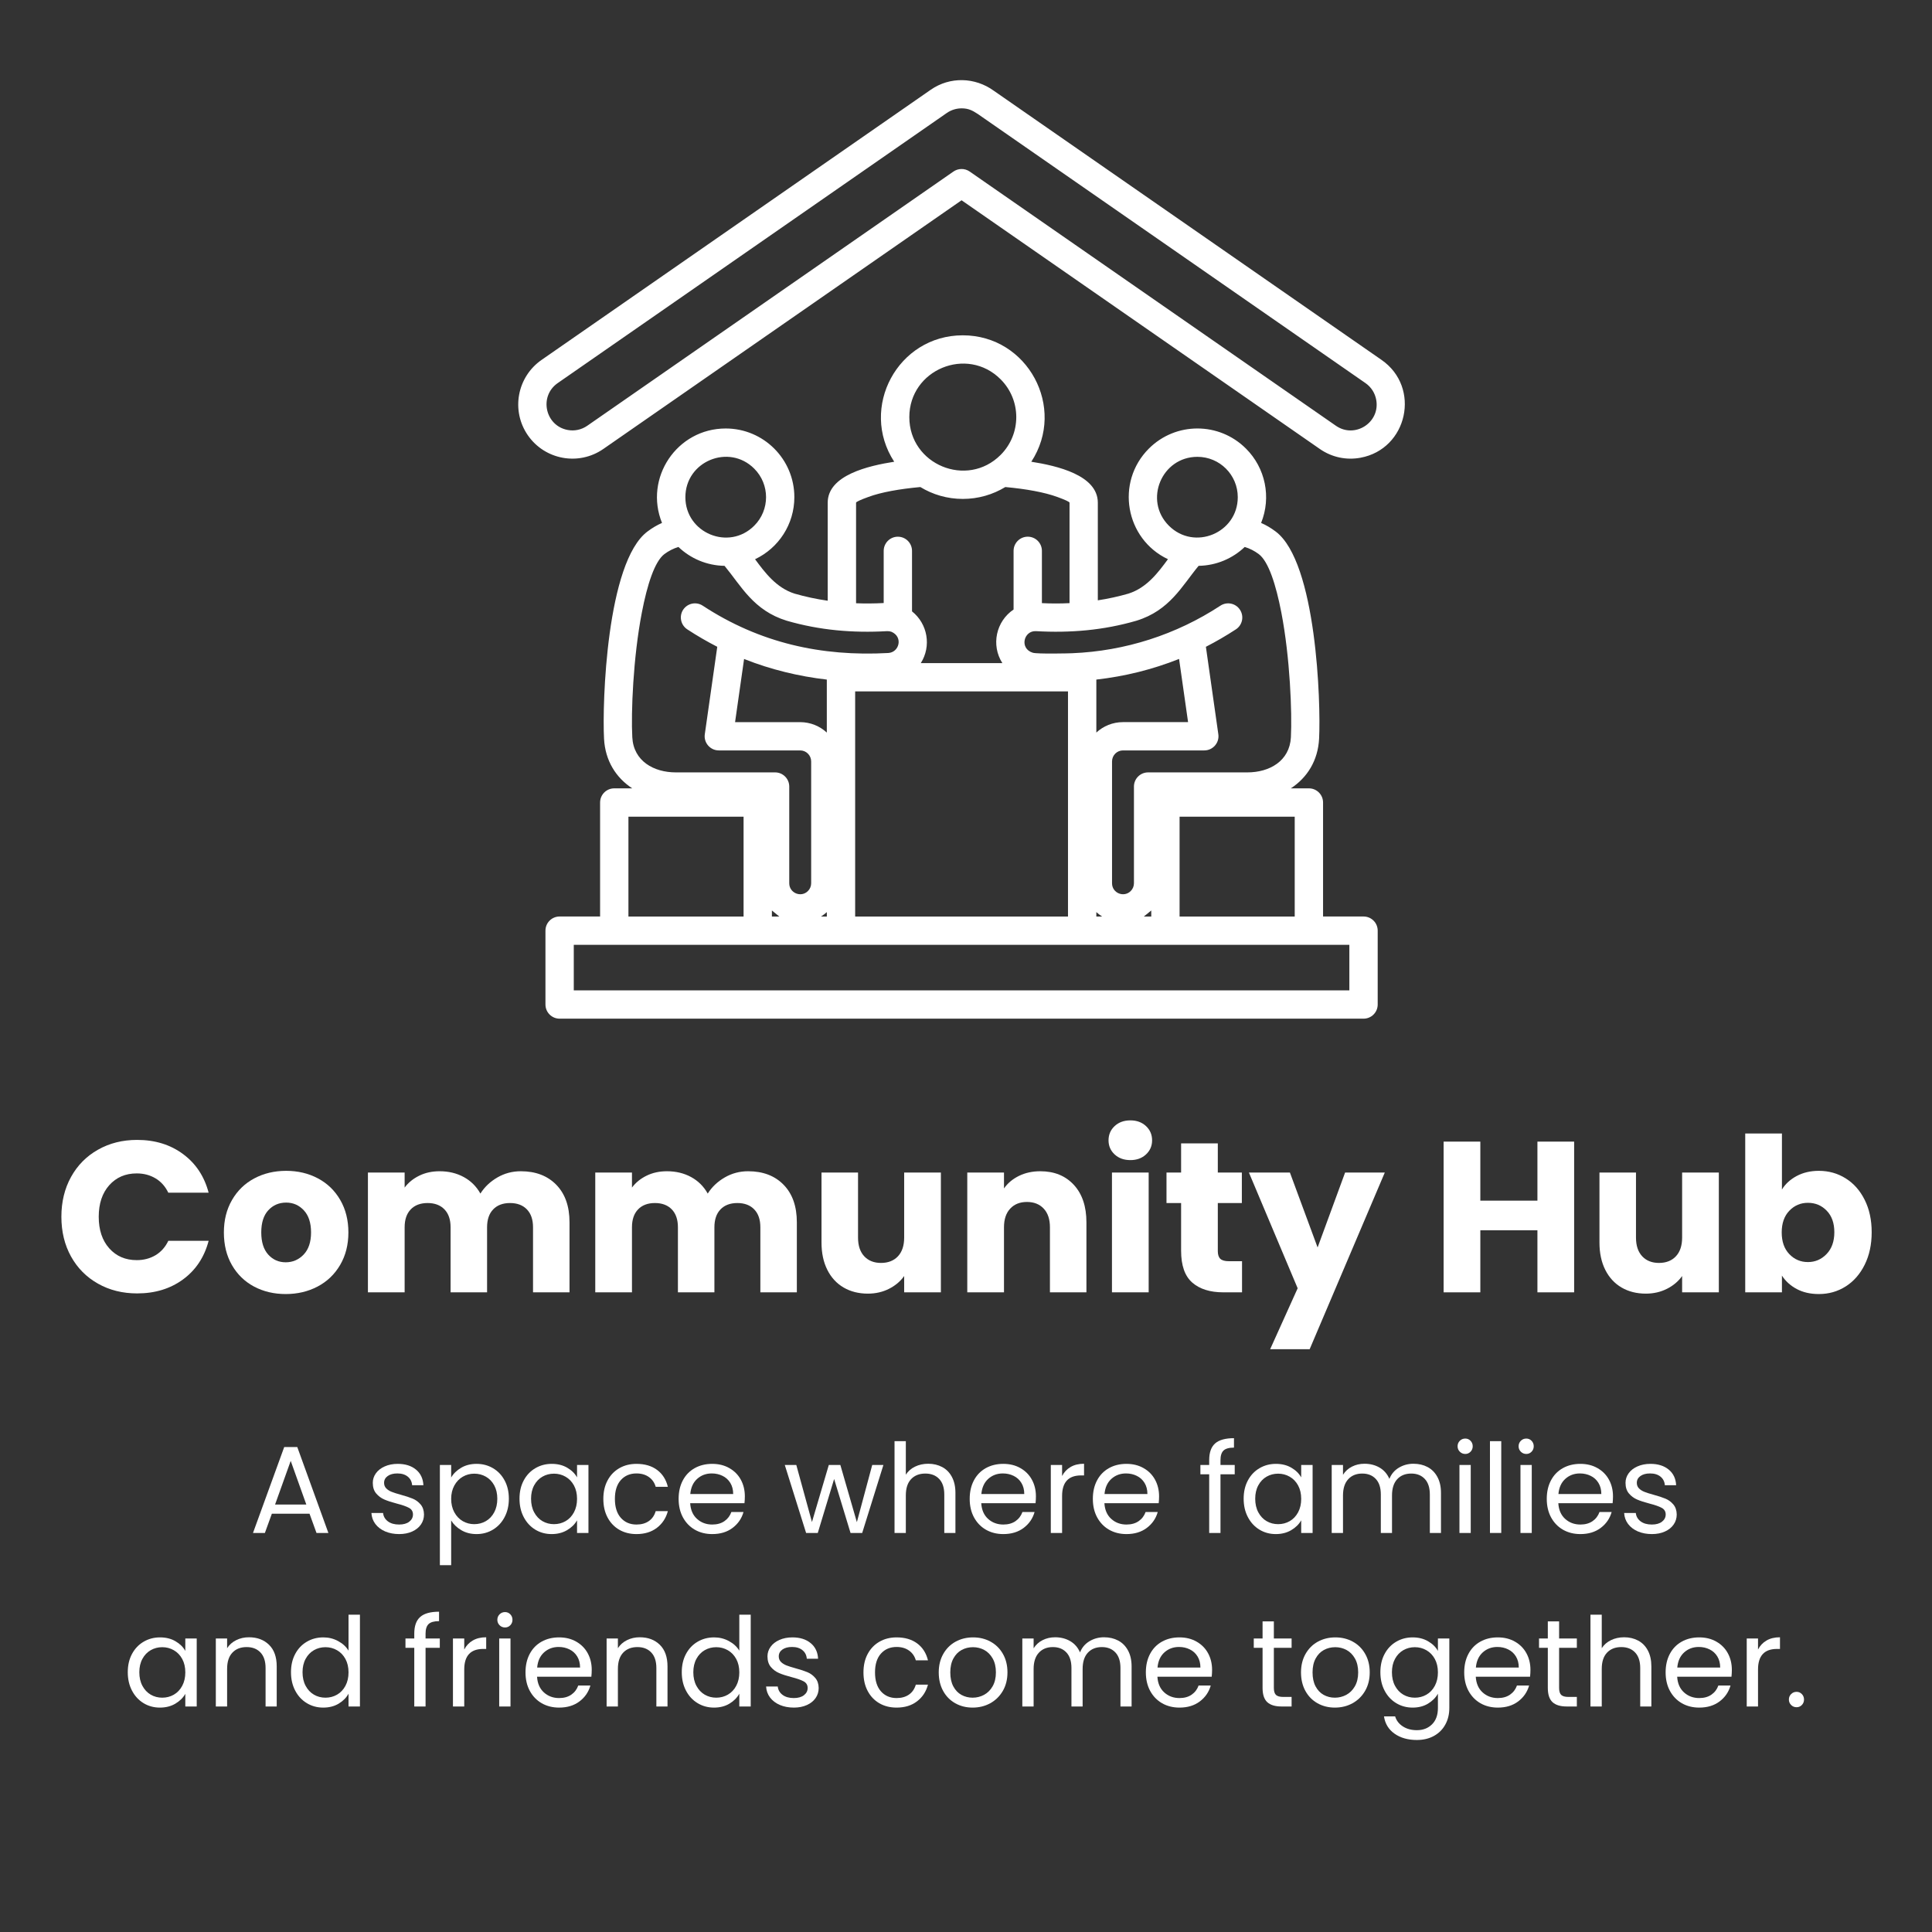 <svg xmlns="http://www.w3.org/2000/svg" xmlns:xlink="http://www.w3.org/1999/xlink" width="1080" zoomAndPan="magnify" viewBox="0 0 810 810" height="1080" preserveAspectRatio="xMidYMid meet" version="1.0"><rect x="0" y="0" width="810" height="810" fill="#333333" stroke="none"/><defs><g/><clipPath id="da3114b3c0"><path d="M 217 33 L 589 33 L 589 427.27 L 217 427.27 Z M 217 33 " clip-rule="nonzero"/></clipPath></defs><g clip-path="url(#da3114b3c0)"><path fill="#ffffff" d="M 252.914 188.254 C 242.578 195.395 228.438 192.797 221.297 182.484 C 214.156 172.148 216.777 158.012 227.09 150.871 L 390.238 37.617 C 398.293 32.035 408.793 32.348 416.656 38.047 L 579.191 150.871 C 595.832 162.387 590.176 188.277 570.371 191.91 C 564.648 192.969 558.539 191.84 553.375 188.254 L 403.145 83.965 Z M 238.039 180.273 C 240.777 180.781 243.715 180.223 246.191 178.516 L 399.66 71.973 C 401.652 70.555 404.391 70.438 406.512 71.895 L 560.109 178.516 C 568.023 183.996 578.742 177.145 576.984 167.602 C 576.477 164.863 574.941 162.309 572.465 160.605 L 409.906 47.758 C 407.691 46.316 406.055 45.453 403.273 45.426 C 401.109 45.402 398.895 46.027 396.973 47.352 L 233.832 160.605 C 225.844 166.137 228.566 178.543 238.039 180.273 Z M 502.023 191.527 C 486.996 191.527 479.422 209.777 490.051 220.395 C 500.699 231.047 518.941 223.473 518.941 208.445 C 518.941 199.102 511.379 191.527 502.023 191.527 Z M 481.66 188.082 C 492.914 176.828 511.133 176.828 522.387 188.082 C 530.512 196.184 533.082 208.445 528.73 219.242 C 530.824 220.156 532.867 221.355 534.836 222.848 C 551.977 235.711 553.809 294.797 553.035 309.723 C 552.555 318.934 548.031 326.051 541.188 330.52 L 548.762 330.52 C 552.051 330.52 554.699 333.191 554.699 336.457 L 554.699 384.246 L 571.668 384.246 C 574.961 384.246 577.605 386.891 577.605 390.184 L 577.605 421.145 C 577.605 424.418 574.961 427.082 571.668 427.082 L 234.621 427.082 C 231.332 427.082 228.684 424.41 228.684 421.145 L 228.684 390.184 C 228.684 386.891 231.332 384.246 234.621 384.246 L 251.594 384.246 L 251.594 336.457 C 251.594 333.184 254.238 330.52 257.527 330.52 L 265.078 330.52 C 258.25 326.051 253.73 318.934 253.246 309.723 C 252.449 294.797 254.305 235.703 271.445 222.848 C 273.414 221.355 275.457 220.156 277.551 219.242 C 269.93 200.414 283.777 179.645 304.258 179.645 C 320.152 179.645 333.035 192.527 333.035 208.445 C 333.035 219.77 326.469 229.766 316.562 234.457 C 320.602 239.895 325.383 246.434 333.129 248.883 C 337.621 250.18 342.262 251.164 347.02 251.859 L 347.02 210.754 C 347.02 199.168 364.211 195.266 374.902 193.586 C 360.148 170.945 376.371 140.582 403.652 140.582 C 430.91 140.582 447.168 170.945 432.379 193.586 C 443.074 195.266 460.266 199.184 460.266 210.754 L 460.266 251.691 C 464.664 251.02 468.965 250.078 473.105 248.875 C 480.871 246.422 485.656 239.883 489.668 234.449 C 471.781 225.977 467.551 202.195 481.66 188.082 Z M 521.852 229.316 C 516.805 234.125 510.004 237.102 502.523 237.23 C 495.555 245.617 490.457 255.93 476.461 260.238 C 462.664 264.25 448.746 265.43 434.348 264.613 C 429.199 264.328 427.301 271.875 432.973 273.656 C 434.922 274.258 448.723 273.918 449.535 273.867 C 471.746 272.953 493.094 266.098 511.656 253.938 C 514.398 252.133 518.078 252.902 519.859 255.641 C 521.664 258.383 520.895 262.062 518.156 263.859 C 514.066 266.531 509.887 268.957 505.578 271.172 L 510.793 307.859 C 511.301 311.422 508.484 314.617 504.926 314.617 L 470.812 314.617 C 468.27 314.617 466.227 316.688 466.227 319.23 L 466.227 370.32 C 466.227 374.406 471.18 376.453 474.062 373.57 C 474.902 372.73 475.41 371.574 475.41 370.32 L 475.41 329.766 C 475.41 326.473 478.082 323.828 481.348 323.828 L 522.965 323.828 C 532.215 323.828 540.68 319.098 541.215 309.113 C 541.738 298.852 540.875 275.766 537.203 256.777 C 534.945 245.145 531.844 235.383 527.73 232.301 C 525.965 230.973 523.945 229.938 521.852 229.316 Z M 494.332 276.266 C 483.152 280.695 471.688 283.551 459.645 284.918 L 459.645 307.129 C 462.578 304.414 466.496 302.754 470.824 302.754 L 498.105 302.754 Z M 312.297 276.41 L 311.961 276.266 L 308.184 302.762 L 335.469 302.762 C 339.77 302.762 343.711 304.426 346.645 307.137 L 346.645 284.918 C 334.941 283.57 323.254 280.738 312.297 276.41 Z M 300.715 271.172 C 296.414 268.957 292.207 266.531 288.137 263.859 C 285.398 262.055 284.625 258.383 286.406 255.641 C 288.211 252.902 291.887 252.133 294.625 253.938 C 318.445 269.543 344.34 275.336 372.418 273.773 C 377.008 273.512 378.746 267.039 373.742 264.879 C 373.191 264.684 372.562 264.59 371.918 264.613 C 357.543 265.43 343.645 264.25 329.828 260.238 C 315.859 255.938 310.762 245.668 303.766 237.23 C 296.27 237.109 289.484 234.125 284.438 229.316 C 282.344 229.945 280.324 230.98 278.555 232.301 C 274.465 235.383 271.344 245.145 269.105 256.777 C 265.426 275.766 264.535 298.852 265.094 309.113 C 265.621 319.086 274.082 323.828 283.344 323.828 L 324.961 323.828 C 328.234 323.828 330.898 326.473 330.898 329.766 L 330.898 370.32 C 330.898 374.406 335.852 376.453 338.734 373.57 C 339.574 372.73 340.082 371.574 340.082 370.32 L 340.082 319.23 C 340.082 316.688 338.012 314.617 335.492 314.617 L 301.359 314.617 C 297.777 314.617 294.988 311.422 295.488 307.859 Z M 482.672 381.727 L 479.566 384.254 L 482.672 384.254 Z M 462.07 384.254 C 461.207 383.703 460.391 383.074 459.645 382.406 L 459.645 384.254 Z M 420.234 277.996 C 415.426 270.449 417.59 260.492 424.949 255.539 L 424.949 230.945 C 424.949 227.672 427.621 225.008 430.887 225.008 C 434.176 225.008 436.824 227.68 436.824 230.945 L 436.824 252.867 C 440.766 253.062 444.633 253.062 448.406 252.867 L 448.406 210.754 C 448.406 210.387 446.457 209.508 443.285 208.352 C 437.898 206.387 430.184 204.984 421.48 204.195 C 416.289 207.344 410.184 209.176 403.672 209.176 C 397.133 209.176 391.051 207.352 385.863 204.195 C 377.16 204.996 369.418 206.359 364.059 208.352 C 360.859 209.508 358.91 210.398 358.91 210.754 L 358.91 252.918 C 362.707 253.062 366.551 253.039 370.492 252.828 L 370.492 230.953 C 370.492 227.68 373.164 225.016 376.43 225.016 C 379.723 225.016 382.367 227.688 382.367 230.953 L 382.367 256.32 C 388.93 261.535 390.566 270.918 386.047 278.008 L 420.234 278.008 Z M 542.816 384.254 L 542.816 342.402 L 494.543 342.402 L 494.543 384.254 Z M 316.215 196.48 C 305.59 185.852 287.348 193.402 287.348 208.453 C 287.348 223.484 305.59 231.055 316.215 220.402 C 322.824 213.805 322.824 203.086 316.215 196.48 Z M 346.652 382.406 C 345.906 383.074 345.094 383.703 344.23 384.254 L 346.652 384.254 Z M 326.723 384.254 L 323.621 381.727 L 323.621 384.254 Z M 311.746 384.254 L 311.746 342.402 L 263.473 342.402 L 263.473 384.254 Z M 447.762 384.254 L 447.762 289.871 C 418.027 289.871 388.262 289.871 358.527 289.871 L 358.527 384.254 Z M 565.73 396.129 L 240.559 396.129 L 240.559 415.219 L 565.723 415.219 L 565.723 396.129 Z M 419.512 159.02 C 405.426 144.934 381.238 154.957 381.238 174.887 C 381.238 194.793 405.426 204.816 419.512 190.73 C 428.266 181.977 428.266 167.773 419.512 159.02 Z M 419.512 159.02 " fill-opacity="1" fill-rule="nonzero"/></g><g fill="#ffffff" fill-opacity="1"><g transform="translate(22.767, 541.816)"><g><path d="M 2.969 -31.688 C 2.969 -37.926 4.316 -43.488 7.016 -48.375 C 9.711 -53.258 13.477 -57.066 18.312 -59.797 C 23.145 -62.535 28.617 -63.906 34.734 -63.906 C 42.234 -63.906 48.656 -61.922 54 -57.953 C 59.344 -53.992 62.91 -48.598 64.703 -41.766 L 47.797 -41.766 C 46.535 -44.398 44.75 -46.406 42.438 -47.781 C 40.125 -49.164 37.5 -49.859 34.562 -49.859 C 29.82 -49.859 25.977 -48.207 23.031 -44.906 C 20.094 -41.602 18.625 -37.195 18.625 -31.688 C 18.625 -26.164 20.094 -21.754 23.031 -18.453 C 25.977 -15.148 29.82 -13.5 34.562 -13.5 C 37.5 -13.5 40.125 -14.188 42.438 -15.562 C 44.75 -16.945 46.535 -18.957 47.797 -21.594 L 64.703 -21.594 C 62.91 -14.758 59.344 -9.375 54 -5.438 C 48.656 -1.508 42.234 0.453 34.734 0.453 C 28.617 0.453 23.145 -0.91 18.312 -3.641 C 13.477 -6.367 9.711 -10.16 7.016 -15.016 C 4.316 -19.879 2.969 -25.438 2.969 -31.688 Z M 2.969 -31.688 "/></g></g></g><g fill="#ffffff" fill-opacity="1"><g transform="translate(91.347, 541.816)"><g><path d="M 28.438 0.719 C 23.52 0.719 19.094 -0.328 15.156 -2.422 C 11.227 -4.523 8.141 -7.523 5.891 -11.422 C 3.641 -15.328 2.516 -19.891 2.516 -25.109 C 2.516 -30.266 3.656 -34.805 5.938 -38.734 C 8.219 -42.672 11.336 -45.688 15.297 -47.781 C 19.254 -49.883 23.695 -50.938 28.625 -50.938 C 33.539 -50.938 37.977 -49.883 41.938 -47.781 C 45.895 -45.688 49.016 -42.672 51.297 -38.734 C 53.578 -34.805 54.719 -30.266 54.719 -25.109 C 54.719 -19.953 53.562 -15.406 51.25 -11.469 C 48.945 -7.539 45.797 -4.523 41.797 -2.422 C 37.805 -0.328 33.352 0.719 28.438 0.719 Z M 28.438 -12.594 C 31.375 -12.594 33.879 -13.672 35.953 -15.828 C 38.023 -17.992 39.062 -21.086 39.062 -25.109 C 39.062 -29.129 38.055 -32.219 36.047 -34.375 C 34.035 -36.539 31.562 -37.625 28.625 -37.625 C 25.625 -37.625 23.133 -36.555 21.156 -34.422 C 19.176 -32.297 18.188 -29.191 18.188 -25.109 C 18.188 -21.086 19.16 -17.992 21.109 -15.828 C 23.055 -13.672 25.5 -12.594 28.438 -12.594 Z M 28.438 -12.594 "/></g></g></g><g fill="#ffffff" fill-opacity="1"><g transform="translate(148.677, 541.816)"><g><path d="M 69.656 -50.766 C 75.895 -50.766 80.859 -48.875 84.547 -45.094 C 88.242 -41.312 90.094 -36.062 90.094 -29.344 L 90.094 0 L 74.797 0 L 74.797 -27.266 C 74.797 -30.504 73.938 -33.008 72.219 -34.781 C 70.508 -36.551 68.156 -37.438 65.156 -37.438 C 62.156 -37.438 59.801 -36.551 58.094 -34.781 C 56.383 -33.008 55.531 -30.504 55.531 -27.266 L 55.531 0 L 40.234 0 L 40.234 -27.266 C 40.234 -30.504 39.375 -33.008 37.656 -34.781 C 35.945 -36.551 33.594 -37.438 30.594 -37.438 C 27.594 -37.438 25.238 -36.551 23.531 -34.781 C 21.82 -33.008 20.969 -30.504 20.969 -27.266 L 20.969 0 L 5.578 0 L 5.578 -50.219 L 20.969 -50.219 L 20.969 -43.922 C 22.531 -46.016 24.57 -47.676 27.094 -48.906 C 29.613 -50.145 32.461 -50.766 35.641 -50.766 C 39.422 -50.766 42.797 -49.953 45.766 -48.328 C 48.734 -46.711 51.055 -44.406 52.734 -41.406 C 54.473 -44.164 56.844 -46.414 59.844 -48.156 C 62.844 -49.895 66.113 -50.766 69.656 -50.766 Z M 69.656 -50.766 "/></g></g></g><g fill="#ffffff" fill-opacity="1"><g transform="translate(243.987, 541.816)"><g><path d="M 69.656 -50.766 C 75.895 -50.766 80.859 -48.875 84.547 -45.094 C 88.242 -41.312 90.094 -36.062 90.094 -29.344 L 90.094 0 L 74.797 0 L 74.797 -27.266 C 74.797 -30.504 73.938 -33.008 72.219 -34.781 C 70.508 -36.551 68.156 -37.438 65.156 -37.438 C 62.156 -37.438 59.801 -36.551 58.094 -34.781 C 56.383 -33.008 55.531 -30.504 55.531 -27.266 L 55.531 0 L 40.234 0 L 40.234 -27.266 C 40.234 -30.504 39.375 -33.008 37.656 -34.781 C 35.945 -36.551 33.594 -37.438 30.594 -37.438 C 27.594 -37.438 25.238 -36.551 23.531 -34.781 C 21.82 -33.008 20.969 -30.504 20.969 -27.266 L 20.969 0 L 5.578 0 L 5.578 -50.219 L 20.969 -50.219 L 20.969 -43.922 C 22.531 -46.016 24.57 -47.676 27.094 -48.906 C 29.613 -50.145 32.461 -50.766 35.641 -50.766 C 39.422 -50.766 42.797 -49.953 45.766 -48.328 C 48.734 -46.711 51.055 -44.406 52.734 -41.406 C 54.473 -44.164 56.844 -46.414 59.844 -48.156 C 62.844 -49.895 66.113 -50.766 69.656 -50.766 Z M 69.656 -50.766 "/></g></g></g><g fill="#ffffff" fill-opacity="1"><g transform="translate(339.297, 541.816)"><g><path d="M 55.172 -50.219 L 55.172 0 L 39.781 0 L 39.781 -6.844 C 38.219 -4.625 36.102 -2.836 33.438 -1.484 C 30.77 -0.129 27.812 0.547 24.562 0.547 C 20.727 0.547 17.336 -0.305 14.391 -2.016 C 11.453 -3.734 9.172 -6.211 7.547 -9.453 C 5.93 -12.691 5.125 -16.5 5.125 -20.875 L 5.125 -50.219 L 20.438 -50.219 L 20.438 -22.953 C 20.438 -19.586 21.305 -16.973 23.047 -15.109 C 24.785 -13.254 27.125 -12.328 30.062 -12.328 C 33.062 -12.328 35.43 -13.254 37.172 -15.109 C 38.91 -16.973 39.781 -19.586 39.781 -22.953 L 39.781 -50.219 Z M 55.172 -50.219 "/></g></g></g><g fill="#ffffff" fill-opacity="1"><g transform="translate(399.957, 541.816)"><g><path d="M 36.188 -50.766 C 42.062 -50.766 46.754 -48.859 50.266 -45.047 C 53.773 -41.234 55.531 -36 55.531 -29.344 L 55.531 0 L 40.234 0 L 40.234 -27.266 C 40.234 -30.629 39.363 -33.238 37.625 -35.094 C 35.883 -36.957 33.539 -37.891 30.594 -37.891 C 27.656 -37.891 25.316 -36.957 23.578 -35.094 C 21.836 -33.238 20.969 -30.629 20.969 -27.266 L 20.969 0 L 5.578 0 L 5.578 -50.219 L 20.969 -50.219 L 20.969 -43.562 C 22.531 -45.781 24.629 -47.535 27.266 -48.828 C 29.91 -50.117 32.883 -50.766 36.188 -50.766 Z M 36.188 -50.766 "/></g></g></g><g fill="#ffffff" fill-opacity="1"><g transform="translate(460.617, 541.816)"><g><path d="M 13.312 -55.438 C 10.613 -55.438 8.41 -56.227 6.703 -57.812 C 4.992 -59.406 4.141 -61.375 4.141 -63.719 C 4.141 -66.113 4.992 -68.109 6.703 -69.703 C 8.41 -71.297 10.613 -72.094 13.312 -72.094 C 15.957 -72.094 18.133 -71.297 19.844 -69.703 C 21.551 -68.109 22.406 -66.113 22.406 -63.719 C 22.406 -61.375 21.551 -59.406 19.844 -57.812 C 18.133 -56.227 15.957 -55.438 13.312 -55.438 Z M 20.969 -50.219 L 20.969 0 L 5.578 0 L 5.578 -50.219 Z M 20.969 -50.219 "/></g></g></g><g fill="#ffffff" fill-opacity="1"><g transform="translate(487.167, 541.816)"><g><path d="M 33.562 -13.047 L 33.562 0 L 25.734 0 C 20.16 0 15.812 -1.363 12.688 -4.094 C 9.57 -6.82 8.016 -11.273 8.016 -17.453 L 8.016 -37.438 L 1.891 -37.438 L 1.891 -50.219 L 8.016 -50.219 L 8.016 -62.453 L 23.406 -62.453 L 23.406 -50.219 L 33.484 -50.219 L 33.484 -37.438 L 23.406 -37.438 L 23.406 -17.281 C 23.406 -15.781 23.766 -14.695 24.484 -14.031 C 25.203 -13.375 26.398 -13.047 28.078 -13.047 Z M 33.562 -13.047 "/></g></g></g><g fill="#ffffff" fill-opacity="1"><g transform="translate(523.707, 541.816)"><g><path d="M 56.875 -50.219 L 25.375 23.844 L 8.812 23.844 L 20.344 -1.703 L -0.094 -50.219 L 17.094 -50.219 L 28.703 -18.812 L 40.234 -50.219 Z M 56.875 -50.219 "/></g></g></g><g fill="#ffffff" fill-opacity="1"><g transform="translate(580.587, 541.816)"><g/></g></g><g fill="#ffffff" fill-opacity="1"><g transform="translate(599.667, 541.816)"><g><path d="M 60.297 -63.188 L 60.297 0 L 44.906 0 L 44.906 -26.016 L 20.969 -26.016 L 20.969 0 L 5.578 0 L 5.578 -63.188 L 20.969 -63.188 L 20.969 -38.438 L 44.906 -38.438 L 44.906 -63.188 Z M 60.297 -63.188 "/></g></g></g><g fill="#ffffff" fill-opacity="1"><g transform="translate(665.457, 541.816)"><g><path d="M 55.172 -50.219 L 55.172 0 L 39.781 0 L 39.781 -6.844 C 38.219 -4.625 36.102 -2.836 33.438 -1.484 C 30.77 -0.129 27.812 0.547 24.562 0.547 C 20.727 0.547 17.336 -0.305 14.391 -2.016 C 11.453 -3.734 9.172 -6.211 7.547 -9.453 C 5.93 -12.691 5.125 -16.5 5.125 -20.875 L 5.125 -50.219 L 20.438 -50.219 L 20.438 -22.953 C 20.438 -19.586 21.305 -16.973 23.047 -15.109 C 24.785 -13.254 27.125 -12.328 30.062 -12.328 C 33.062 -12.328 35.43 -13.254 37.172 -15.109 C 38.91 -16.973 39.781 -19.586 39.781 -22.953 L 39.781 -50.219 Z M 55.172 -50.219 "/></g></g></g><g fill="#ffffff" fill-opacity="1"><g transform="translate(726.116, 541.816)"><g><path d="M 20.969 -43.109 C 22.406 -45.453 24.473 -47.344 27.172 -48.781 C 29.879 -50.219 32.973 -50.938 36.453 -50.938 C 40.586 -50.938 44.332 -49.883 47.688 -47.781 C 51.051 -45.688 53.707 -42.688 55.656 -38.781 C 57.613 -34.883 58.594 -30.359 58.594 -25.203 C 58.594 -20.035 57.613 -15.488 55.656 -11.562 C 53.707 -7.633 51.051 -4.602 47.688 -2.469 C 44.332 -0.344 40.586 0.719 36.453 0.719 C 32.91 0.719 29.816 0.016 27.172 -1.391 C 24.535 -2.805 22.469 -4.68 20.969 -7.016 L 20.969 0 L 5.578 0 L 5.578 -66.594 L 20.969 -66.594 Z M 42.938 -25.203 C 42.938 -29.035 41.867 -32.047 39.734 -34.234 C 37.609 -36.43 34.984 -37.531 31.859 -37.531 C 28.797 -37.531 26.195 -36.422 24.062 -34.203 C 21.938 -31.984 20.875 -28.953 20.875 -25.109 C 20.875 -21.266 21.938 -18.234 24.062 -16.016 C 26.195 -13.797 28.797 -12.688 31.859 -12.688 C 34.922 -12.688 37.531 -13.812 39.688 -16.062 C 41.852 -18.312 42.938 -21.359 42.938 -25.203 Z M 42.938 -25.203 "/></g></g></g><g fill="#ffffff" fill-opacity="1"><g transform="translate(104.351, 642.7)"><g><path d="M 25.422 -8.062 L 9.625 -8.062 L 6.703 0 L 1.719 0 L 14.812 -36.031 L 20.281 -36.031 L 33.328 0 L 28.344 0 Z M 24.078 -11.906 L 17.531 -30.219 L 10.969 -11.906 Z M 24.078 -11.906 "/></g></g></g><g fill="#ffffff" fill-opacity="1"><g transform="translate(139.396, 642.7)"><g/></g></g><g fill="#ffffff" fill-opacity="1"><g transform="translate(153.279, 642.7)"><g><path d="M 14.094 0.469 C 11.906 0.469 9.941 0.098 8.203 -0.641 C 6.473 -1.391 5.102 -2.43 4.094 -3.766 C 3.094 -5.098 2.539 -6.633 2.438 -8.375 L 7.328 -8.375 C 7.473 -6.945 8.141 -5.781 9.328 -4.875 C 10.523 -3.977 12.098 -3.531 14.047 -3.531 C 15.848 -3.531 17.266 -3.926 18.297 -4.719 C 19.336 -5.52 19.859 -6.531 19.859 -7.75 C 19.859 -9 19.301 -9.926 18.188 -10.531 C 17.082 -11.133 15.367 -11.734 13.047 -12.328 C 10.93 -12.879 9.207 -13.441 7.875 -14.016 C 6.539 -14.586 5.395 -15.438 4.438 -16.562 C 3.488 -17.688 3.016 -19.172 3.016 -21.016 C 3.016 -22.461 3.445 -23.789 4.312 -25 C 5.176 -26.219 6.406 -27.18 8 -27.891 C 9.602 -28.609 11.426 -28.969 13.469 -28.969 C 16.625 -28.969 19.172 -28.172 21.109 -26.578 C 23.055 -24.984 24.098 -22.797 24.234 -20.016 L 19.5 -20.016 C 19.395 -21.504 18.797 -22.695 17.703 -23.594 C 16.609 -24.5 15.145 -24.953 13.312 -24.953 C 11.613 -24.953 10.258 -24.586 9.25 -23.859 C 8.25 -23.141 7.75 -22.191 7.75 -21.016 C 7.75 -20.078 8.051 -19.301 8.656 -18.688 C 9.258 -18.082 10.02 -17.598 10.938 -17.234 C 11.863 -16.867 13.141 -16.461 14.766 -16.016 C 16.816 -15.461 18.484 -14.914 19.766 -14.375 C 21.047 -13.844 22.145 -13.035 23.062 -11.953 C 23.977 -10.879 24.453 -9.477 24.484 -7.75 C 24.484 -6.188 24.051 -4.781 23.188 -3.531 C 22.32 -2.281 21.098 -1.301 19.516 -0.594 C 17.941 0.113 16.133 0.469 14.094 0.469 Z M 14.094 0.469 "/></g></g></g><g fill="#ffffff" fill-opacity="1"><g transform="translate(180.421, 642.7)"><g><path d="M 8.734 -23.25 C 9.672 -24.875 11.066 -26.234 12.922 -27.328 C 14.773 -28.422 16.93 -28.969 19.391 -28.969 C 21.922 -28.969 24.219 -28.359 26.281 -27.141 C 28.344 -25.93 29.961 -24.223 31.141 -22.016 C 32.328 -19.816 32.922 -17.266 32.922 -14.359 C 32.922 -11.473 32.328 -8.906 31.141 -6.656 C 29.961 -4.406 28.344 -2.656 26.281 -1.406 C 24.219 -0.156 21.922 0.469 19.391 0.469 C 16.961 0.469 14.82 -0.078 12.969 -1.172 C 11.113 -2.266 9.703 -3.625 8.734 -5.25 L 8.734 13.516 L 4 13.516 L 4 -28.5 L 8.734 -28.5 Z M 28.078 -14.359 C 28.078 -16.504 27.645 -18.375 26.781 -19.969 C 25.914 -21.562 24.742 -22.773 23.266 -23.609 C 21.797 -24.441 20.176 -24.859 18.406 -24.859 C 16.676 -24.859 15.07 -24.43 13.594 -23.578 C 12.125 -22.734 10.945 -21.504 10.062 -19.891 C 9.176 -18.273 8.734 -16.41 8.734 -14.297 C 8.734 -12.148 9.176 -10.27 10.062 -8.656 C 10.945 -7.039 12.125 -5.805 13.594 -4.953 C 15.07 -4.109 16.676 -3.688 18.406 -3.688 C 20.176 -3.688 21.797 -4.109 23.266 -4.953 C 24.742 -5.805 25.914 -7.039 26.781 -8.656 C 27.645 -10.27 28.078 -12.172 28.078 -14.359 Z M 28.078 -14.359 "/></g></g></g><g fill="#ffffff" fill-opacity="1"><g transform="translate(215.57, 642.7)"><g><path d="M 2.234 -14.359 C 2.234 -17.266 2.82 -19.816 4 -22.016 C 5.176 -24.223 6.797 -25.93 8.859 -27.141 C 10.922 -28.359 13.219 -28.969 15.75 -28.969 C 18.25 -28.969 20.414 -28.426 22.25 -27.344 C 24.094 -26.27 25.461 -24.922 26.359 -23.297 L 26.359 -28.5 L 31.141 -28.5 L 31.141 0 L 26.359 0 L 26.359 -5.297 C 25.422 -3.641 24.023 -2.266 22.172 -1.172 C 20.316 -0.078 18.16 0.469 15.703 0.469 C 13.172 0.469 10.879 -0.156 8.828 -1.406 C 6.785 -2.656 5.176 -4.406 4 -6.656 C 2.82 -8.906 2.234 -11.473 2.234 -14.359 Z M 26.359 -14.297 C 26.359 -16.453 25.926 -18.328 25.062 -19.922 C 24.195 -21.516 23.023 -22.734 21.547 -23.578 C 20.078 -24.43 18.457 -24.859 16.688 -24.859 C 14.926 -24.859 13.316 -24.441 11.859 -23.609 C 10.398 -22.773 9.238 -21.562 8.375 -19.969 C 7.508 -18.375 7.078 -16.504 7.078 -14.359 C 7.078 -12.172 7.508 -10.27 8.375 -8.656 C 9.238 -7.039 10.398 -5.805 11.859 -4.953 C 13.316 -4.109 14.926 -3.688 16.688 -3.688 C 18.457 -3.688 20.078 -4.109 21.547 -4.953 C 23.023 -5.805 24.195 -7.039 25.062 -8.656 C 25.926 -10.27 26.359 -12.148 26.359 -14.297 Z M 26.359 -14.297 "/></g></g></g><g fill="#ffffff" fill-opacity="1"><g transform="translate(250.72, 642.7)"><g><path d="M 2.234 -14.297 C 2.234 -17.242 2.82 -19.816 4 -22.016 C 5.176 -24.223 6.812 -25.93 8.906 -27.141 C 11.008 -28.359 13.414 -28.969 16.125 -28.969 C 19.625 -28.969 22.508 -28.117 24.781 -26.422 C 27.051 -24.723 28.551 -22.363 29.281 -19.344 L 24.188 -19.344 C 23.695 -21.07 22.75 -22.438 21.344 -23.438 C 19.938 -24.445 18.195 -24.953 16.125 -24.953 C 13.414 -24.953 11.227 -24.023 9.562 -22.172 C 7.906 -20.316 7.078 -17.691 7.078 -14.297 C 7.078 -10.867 7.906 -8.219 9.562 -6.344 C 11.227 -4.469 13.414 -3.531 16.125 -3.531 C 18.195 -3.531 19.926 -4.016 21.312 -4.984 C 22.707 -5.961 23.664 -7.352 24.188 -9.156 L 29.281 -9.156 C 28.508 -6.238 26.977 -3.906 24.688 -2.156 C 22.406 -0.406 19.551 0.469 16.125 0.469 C 13.414 0.469 11.008 -0.133 8.906 -1.344 C 6.812 -2.562 5.176 -4.281 4 -6.5 C 2.82 -8.719 2.234 -11.316 2.234 -14.297 Z M 2.234 -14.297 "/></g></g></g><g fill="#ffffff" fill-opacity="1"><g transform="translate(282.281, 642.7)"><g><path d="M 30 -15.344 C 30 -14.438 29.945 -13.484 29.844 -12.484 L 7.078 -12.484 C 7.242 -9.672 8.203 -7.473 9.953 -5.891 C 11.703 -4.316 13.828 -3.531 16.328 -3.531 C 18.367 -3.531 20.07 -4.004 21.438 -4.953 C 22.812 -5.91 23.781 -7.188 24.344 -8.781 L 29.438 -8.781 C 28.664 -6.051 27.133 -3.828 24.844 -2.109 C 22.562 -0.391 19.723 0.469 16.328 0.469 C 13.617 0.469 11.195 -0.133 9.062 -1.344 C 6.938 -2.562 5.266 -4.285 4.047 -6.516 C 2.836 -8.754 2.234 -11.348 2.234 -14.297 C 2.234 -17.242 2.82 -19.828 4 -22.047 C 5.176 -24.266 6.832 -25.973 8.969 -27.172 C 11.102 -28.367 13.555 -28.969 16.328 -28.969 C 19.035 -28.969 21.426 -28.375 23.5 -27.188 C 25.582 -26.008 27.188 -24.391 28.312 -22.328 C 29.438 -20.266 30 -17.938 30 -15.344 Z M 25.109 -16.328 C 25.109 -18.129 24.707 -19.68 23.906 -20.984 C 23.113 -22.285 22.031 -23.27 20.656 -23.938 C 19.289 -24.613 17.781 -24.953 16.125 -24.953 C 13.727 -24.953 11.688 -24.191 10 -22.672 C 8.32 -21.148 7.363 -19.035 7.125 -16.328 Z M 25.109 -16.328 "/></g></g></g><g fill="#ffffff" fill-opacity="1"><g transform="translate(314.519, 642.7)"><g/></g></g><g fill="#ffffff" fill-opacity="1"><g transform="translate(328.402, 642.7)"><g><path d="M 41.969 -28.5 L 33.078 0 L 28.188 0 L 21.312 -22.625 L 14.453 0 L 9.562 0 L 0.625 -28.5 L 5.453 -28.5 L 12.016 -4.578 L 19.078 -28.5 L 23.922 -28.5 L 30.844 -4.531 L 37.281 -28.5 Z M 41.969 -28.5 "/></g></g></g><g fill="#ffffff" fill-opacity="1"><g transform="translate(371.038, 642.7)"><g><path d="M 18.141 -29.016 C 20.297 -29.016 22.238 -28.555 23.969 -27.641 C 25.707 -26.723 27.066 -25.344 28.047 -23.5 C 29.035 -21.664 29.531 -19.43 29.531 -16.797 L 29.531 0 L 24.859 0 L 24.859 -16.125 C 24.859 -18.969 24.145 -21.141 22.719 -22.641 C 21.301 -24.148 19.363 -24.906 16.906 -24.906 C 14.406 -24.906 12.414 -24.125 10.938 -22.562 C 9.469 -21.008 8.734 -18.738 8.734 -15.75 L 8.734 0 L 4 0 L 4 -38.484 L 8.734 -38.484 L 8.734 -24.438 C 9.672 -25.895 10.961 -27.02 12.609 -27.812 C 14.254 -28.613 16.098 -29.016 18.141 -29.016 Z M 18.141 -29.016 "/></g></g></g><g fill="#ffffff" fill-opacity="1"><g transform="translate(404.316, 642.7)"><g><path d="M 30 -15.344 C 30 -14.438 29.945 -13.484 29.844 -12.484 L 7.078 -12.484 C 7.242 -9.672 8.203 -7.473 9.953 -5.891 C 11.703 -4.316 13.828 -3.531 16.328 -3.531 C 18.367 -3.531 20.07 -4.004 21.438 -4.953 C 22.812 -5.91 23.781 -7.188 24.344 -8.781 L 29.438 -8.781 C 28.664 -6.051 27.133 -3.828 24.844 -2.109 C 22.562 -0.391 19.723 0.469 16.328 0.469 C 13.617 0.469 11.195 -0.133 9.062 -1.344 C 6.938 -2.562 5.266 -4.285 4.047 -6.516 C 2.836 -8.754 2.234 -11.348 2.234 -14.297 C 2.234 -17.242 2.82 -19.828 4 -22.047 C 5.176 -24.266 6.832 -25.973 8.969 -27.172 C 11.102 -28.367 13.555 -28.969 16.328 -28.969 C 19.035 -28.969 21.426 -28.375 23.5 -27.188 C 25.582 -26.008 27.188 -24.391 28.312 -22.328 C 29.438 -20.266 30 -17.938 30 -15.344 Z M 25.109 -16.328 C 25.109 -18.129 24.707 -19.68 23.906 -20.984 C 23.113 -22.285 22.031 -23.27 20.656 -23.938 C 19.289 -24.613 17.781 -24.953 16.125 -24.953 C 13.727 -24.953 11.688 -24.191 10 -22.672 C 8.32 -21.148 7.363 -19.035 7.125 -16.328 Z M 25.109 -16.328 "/></g></g></g><g fill="#ffffff" fill-opacity="1"><g transform="translate(436.554, 642.7)"><g><path d="M 8.734 -23.875 C 9.566 -25.5 10.754 -26.758 12.297 -27.656 C 13.836 -28.562 15.719 -29.016 17.938 -29.016 L 17.938 -24.125 L 16.688 -24.125 C 11.383 -24.125 8.734 -21.25 8.734 -15.5 L 8.734 0 L 4 0 L 4 -28.5 L 8.734 -28.5 Z M 8.734 -23.875 "/></g></g></g><g fill="#ffffff" fill-opacity="1"><g transform="translate(455.948, 642.7)"><g><path d="M 30 -15.344 C 30 -14.438 29.945 -13.484 29.844 -12.484 L 7.078 -12.484 C 7.242 -9.672 8.203 -7.473 9.953 -5.891 C 11.703 -4.316 13.828 -3.531 16.328 -3.531 C 18.367 -3.531 20.07 -4.004 21.438 -4.953 C 22.812 -5.91 23.781 -7.188 24.344 -8.781 L 29.438 -8.781 C 28.664 -6.051 27.133 -3.828 24.844 -2.109 C 22.562 -0.391 19.723 0.469 16.328 0.469 C 13.617 0.469 11.195 -0.133 9.062 -1.344 C 6.938 -2.562 5.266 -4.285 4.047 -6.516 C 2.836 -8.754 2.234 -11.348 2.234 -14.297 C 2.234 -17.242 2.82 -19.828 4 -22.047 C 5.176 -24.266 6.832 -25.973 8.969 -27.172 C 11.102 -28.367 13.555 -28.969 16.328 -28.969 C 19.035 -28.969 21.426 -28.375 23.5 -27.188 C 25.582 -26.008 27.188 -24.391 28.312 -22.328 C 29.438 -20.266 30 -17.938 30 -15.344 Z M 25.109 -16.328 C 25.109 -18.129 24.707 -19.68 23.906 -20.984 C 23.113 -22.285 22.031 -23.27 20.656 -23.938 C 19.289 -24.613 17.781 -24.953 16.125 -24.953 C 13.727 -24.953 11.688 -24.191 10 -22.672 C 8.32 -21.148 7.363 -19.035 7.125 -16.328 Z M 25.109 -16.328 "/></g></g></g><g fill="#ffffff" fill-opacity="1"><g transform="translate(488.186, 642.7)"><g/></g></g><g fill="#ffffff" fill-opacity="1"><g transform="translate(502.069, 642.7)"><g><path d="M 15.594 -24.594 L 9.625 -24.594 L 9.625 0 L 4.891 0 L 4.891 -24.594 L 1.203 -24.594 L 1.203 -28.5 L 4.891 -28.5 L 4.891 -30.531 C 4.891 -33.719 5.711 -36.047 7.359 -37.516 C 9.004 -38.992 11.645 -39.734 15.281 -39.734 L 15.281 -35.781 C 13.207 -35.781 11.742 -35.367 10.891 -34.547 C 10.047 -33.734 9.625 -32.395 9.625 -30.531 L 9.625 -28.5 L 15.594 -28.5 Z M 15.594 -24.594 "/></g></g></g><g fill="#ffffff" fill-opacity="1"><g transform="translate(519.175, 642.7)"><g><path d="M 2.234 -14.359 C 2.234 -17.266 2.82 -19.816 4 -22.016 C 5.176 -24.223 6.797 -25.93 8.859 -27.141 C 10.922 -28.359 13.219 -28.969 15.75 -28.969 C 18.25 -28.969 20.414 -28.426 22.25 -27.344 C 24.094 -26.27 25.461 -24.922 26.359 -23.297 L 26.359 -28.5 L 31.141 -28.5 L 31.141 0 L 26.359 0 L 26.359 -5.297 C 25.422 -3.641 24.023 -2.266 22.172 -1.172 C 20.316 -0.078 18.16 0.469 15.703 0.469 C 13.172 0.469 10.879 -0.156 8.828 -1.406 C 6.785 -2.656 5.176 -4.406 4 -6.656 C 2.82 -8.906 2.234 -11.473 2.234 -14.359 Z M 26.359 -14.297 C 26.359 -16.453 25.926 -18.328 25.062 -19.922 C 24.195 -21.516 23.023 -22.734 21.547 -23.578 C 20.078 -24.43 18.457 -24.859 16.688 -24.859 C 14.926 -24.859 13.316 -24.441 11.859 -23.609 C 10.398 -22.773 9.238 -21.562 8.375 -19.969 C 7.508 -18.375 7.078 -16.504 7.078 -14.359 C 7.078 -12.172 7.508 -10.27 8.375 -8.656 C 9.238 -7.039 10.398 -5.805 11.859 -4.953 C 13.316 -4.109 14.926 -3.688 16.688 -3.688 C 18.457 -3.688 20.078 -4.109 21.547 -4.953 C 23.023 -5.805 24.195 -7.039 25.062 -8.656 C 25.926 -10.27 26.359 -12.148 26.359 -14.297 Z M 26.359 -14.297 "/></g></g></g><g fill="#ffffff" fill-opacity="1"><g transform="translate(554.325, 642.7)"><g><path d="M 38.266 -29.016 C 40.484 -29.016 42.457 -28.555 44.188 -27.641 C 45.926 -26.723 47.297 -25.344 48.297 -23.5 C 49.305 -21.664 49.812 -19.43 49.812 -16.797 L 49.812 0 L 45.141 0 L 45.141 -16.125 C 45.141 -18.969 44.438 -21.141 43.031 -22.641 C 41.625 -24.148 39.727 -24.906 37.344 -24.906 C 34.875 -24.906 32.91 -24.113 31.453 -22.531 C 30.004 -20.957 29.281 -18.68 29.281 -15.703 L 29.281 0 L 24.594 0 L 24.594 -16.125 C 24.594 -18.969 23.891 -21.141 22.484 -22.641 C 21.086 -24.148 19.191 -24.906 16.797 -24.906 C 14.336 -24.906 12.379 -24.113 10.922 -22.531 C 9.461 -20.957 8.734 -18.68 8.734 -15.703 L 8.734 0 L 4 0 L 4 -28.5 L 8.734 -28.5 L 8.734 -24.391 C 9.672 -25.879 10.926 -27.02 12.5 -27.812 C 14.082 -28.613 15.828 -29.016 17.734 -29.016 C 20.117 -29.016 22.227 -28.477 24.062 -27.406 C 25.906 -26.332 27.281 -24.754 28.188 -22.672 C 28.977 -24.68 30.289 -26.238 32.125 -27.344 C 33.969 -28.457 36.016 -29.016 38.266 -29.016 Z M 38.266 -29.016 "/></g></g></g><g fill="#ffffff" fill-opacity="1"><g transform="translate(607.88, 642.7)"><g><path d="M 6.453 -33.125 C 5.547 -33.125 4.781 -33.438 4.156 -34.062 C 3.531 -34.688 3.219 -35.445 3.219 -36.344 C 3.219 -37.25 3.531 -38.016 4.156 -38.641 C 4.781 -39.266 5.547 -39.578 6.453 -39.578 C 7.316 -39.578 8.051 -39.266 8.656 -38.641 C 9.258 -38.016 9.562 -37.25 9.562 -36.344 C 9.562 -35.445 9.258 -34.688 8.656 -34.062 C 8.051 -33.438 7.316 -33.125 6.453 -33.125 Z M 8.734 -28.5 L 8.734 0 L 4 0 L 4 -28.5 Z M 8.734 -28.5 "/></g></g></g><g fill="#ffffff" fill-opacity="1"><g transform="translate(620.672, 642.7)"><g><path d="M 8.734 -38.484 L 8.734 0 L 4 0 L 4 -38.484 Z M 8.734 -38.484 "/></g></g></g><g fill="#ffffff" fill-opacity="1"><g transform="translate(633.463, 642.7)"><g><path d="M 6.453 -33.125 C 5.547 -33.125 4.781 -33.438 4.156 -34.062 C 3.531 -34.688 3.219 -35.445 3.219 -36.344 C 3.219 -37.25 3.531 -38.016 4.156 -38.641 C 4.781 -39.266 5.547 -39.578 6.453 -39.578 C 7.316 -39.578 8.051 -39.266 8.656 -38.641 C 9.258 -38.016 9.562 -37.25 9.562 -36.344 C 9.562 -35.445 9.258 -34.688 8.656 -34.062 C 8.051 -33.438 7.316 -33.125 6.453 -33.125 Z M 8.734 -28.5 L 8.734 0 L 4 0 L 4 -28.5 Z M 8.734 -28.5 "/></g></g></g><g fill="#ffffff" fill-opacity="1"><g transform="translate(646.254, 642.7)"><g><path d="M 30 -15.344 C 30 -14.438 29.945 -13.484 29.844 -12.484 L 7.078 -12.484 C 7.242 -9.672 8.203 -7.473 9.953 -5.891 C 11.703 -4.316 13.828 -3.531 16.328 -3.531 C 18.367 -3.531 20.07 -4.004 21.438 -4.953 C 22.812 -5.91 23.781 -7.188 24.344 -8.781 L 29.438 -8.781 C 28.664 -6.051 27.133 -3.828 24.844 -2.109 C 22.562 -0.391 19.723 0.469 16.328 0.469 C 13.617 0.469 11.195 -0.133 9.062 -1.344 C 6.938 -2.562 5.266 -4.285 4.047 -6.516 C 2.836 -8.754 2.234 -11.348 2.234 -14.297 C 2.234 -17.242 2.82 -19.828 4 -22.047 C 5.176 -24.266 6.832 -25.973 8.969 -27.172 C 11.102 -28.367 13.555 -28.969 16.328 -28.969 C 19.035 -28.969 21.426 -28.375 23.5 -27.188 C 25.582 -26.008 27.188 -24.391 28.312 -22.328 C 29.438 -20.266 30 -17.938 30 -15.344 Z M 25.109 -16.328 C 25.109 -18.129 24.707 -19.68 23.906 -20.984 C 23.113 -22.285 22.031 -23.27 20.656 -23.938 C 19.289 -24.613 17.781 -24.953 16.125 -24.953 C 13.727 -24.953 11.688 -24.191 10 -22.672 C 8.32 -21.148 7.363 -19.035 7.125 -16.328 Z M 25.109 -16.328 "/></g></g></g><g fill="#ffffff" fill-opacity="1"><g transform="translate(678.491, 642.7)"><g><path d="M 14.094 0.469 C 11.906 0.469 9.941 0.098 8.203 -0.641 C 6.473 -1.391 5.102 -2.43 4.094 -3.766 C 3.094 -5.098 2.539 -6.633 2.438 -8.375 L 7.328 -8.375 C 7.473 -6.945 8.141 -5.781 9.328 -4.875 C 10.523 -3.977 12.098 -3.531 14.047 -3.531 C 15.848 -3.531 17.266 -3.926 18.297 -4.719 C 19.336 -5.52 19.859 -6.531 19.859 -7.75 C 19.859 -9 19.301 -9.926 18.188 -10.531 C 17.082 -11.133 15.367 -11.734 13.047 -12.328 C 10.93 -12.879 9.207 -13.441 7.875 -14.016 C 6.539 -14.586 5.395 -15.438 4.438 -16.562 C 3.488 -17.688 3.016 -19.172 3.016 -21.016 C 3.016 -22.461 3.445 -23.789 4.312 -25 C 5.176 -26.219 6.406 -27.18 8 -27.891 C 9.602 -28.609 11.426 -28.969 13.469 -28.969 C 16.625 -28.969 19.172 -28.172 21.109 -26.578 C 23.055 -24.984 24.098 -22.797 24.234 -20.016 L 19.5 -20.016 C 19.395 -21.504 18.797 -22.695 17.703 -23.594 C 16.609 -24.5 15.145 -24.953 13.312 -24.953 C 11.613 -24.953 10.258 -24.586 9.25 -23.859 C 8.25 -23.141 7.75 -22.191 7.75 -21.016 C 7.75 -20.078 8.051 -19.301 8.656 -18.688 C 9.258 -18.082 10.02 -17.598 10.938 -17.234 C 11.863 -16.867 13.141 -16.461 14.766 -16.016 C 16.816 -15.461 18.484 -14.914 19.766 -14.375 C 21.047 -13.844 22.145 -13.035 23.062 -11.953 C 23.977 -10.879 24.453 -9.477 24.484 -7.75 C 24.484 -6.188 24.051 -4.781 23.188 -3.531 C 22.32 -2.281 21.098 -1.301 19.516 -0.594 C 17.941 0.113 16.133 0.469 14.094 0.469 Z M 14.094 0.469 "/></g></g></g><g fill="#ffffff" fill-opacity="1"><g transform="translate(51.335, 715.45)"><g><path d="M 2.234 -14.359 C 2.234 -17.266 2.82 -19.816 4 -22.016 C 5.176 -24.223 6.797 -25.93 8.859 -27.141 C 10.922 -28.359 13.219 -28.969 15.75 -28.969 C 18.25 -28.969 20.414 -28.426 22.25 -27.344 C 24.094 -26.27 25.461 -24.922 26.359 -23.297 L 26.359 -28.5 L 31.141 -28.5 L 31.141 0 L 26.359 0 L 26.359 -5.297 C 25.422 -3.641 24.023 -2.266 22.172 -1.172 C 20.316 -0.078 18.16 0.469 15.703 0.469 C 13.172 0.469 10.879 -0.156 8.828 -1.406 C 6.785 -2.656 5.176 -4.406 4 -6.656 C 2.82 -8.906 2.234 -11.473 2.234 -14.359 Z M 26.359 -14.297 C 26.359 -16.453 25.926 -18.328 25.062 -19.922 C 24.195 -21.516 23.023 -22.734 21.547 -23.578 C 20.078 -24.43 18.457 -24.859 16.688 -24.859 C 14.926 -24.859 13.316 -24.441 11.859 -23.609 C 10.398 -22.773 9.238 -21.562 8.375 -19.969 C 7.508 -18.375 7.078 -16.504 7.078 -14.359 C 7.078 -12.172 7.508 -10.27 8.375 -8.656 C 9.238 -7.039 10.398 -5.805 11.859 -4.953 C 13.316 -4.109 14.926 -3.688 16.688 -3.688 C 18.457 -3.688 20.078 -4.109 21.547 -4.953 C 23.023 -5.805 24.195 -7.039 25.062 -8.656 C 25.926 -10.27 26.359 -12.148 26.359 -14.297 Z M 26.359 -14.297 "/></g></g></g><g fill="#ffffff" fill-opacity="1"><g transform="translate(86.484, 715.45)"><g><path d="M 17.891 -29.016 C 21.359 -29.016 24.164 -27.961 26.312 -25.859 C 28.457 -23.766 29.531 -20.742 29.531 -16.797 L 29.531 0 L 24.859 0 L 24.859 -16.125 C 24.859 -18.969 24.145 -21.141 22.719 -22.641 C 21.301 -24.148 19.363 -24.906 16.906 -24.906 C 14.406 -24.906 12.414 -24.125 10.938 -22.562 C 9.469 -21.008 8.734 -18.738 8.734 -15.75 L 8.734 0 L 4 0 L 4 -28.5 L 8.734 -28.5 L 8.734 -24.438 C 9.672 -25.895 10.941 -27.02 12.547 -27.812 C 14.16 -28.613 15.941 -29.016 17.891 -29.016 Z M 17.891 -29.016 "/></g></g></g><g fill="#ffffff" fill-opacity="1"><g transform="translate(119.762, 715.45)"><g><path d="M 2.234 -14.359 C 2.234 -17.266 2.82 -19.816 4 -22.016 C 5.176 -24.223 6.797 -25.93 8.859 -27.141 C 10.922 -28.359 13.238 -28.969 15.812 -28.969 C 18.031 -28.969 20.094 -28.453 22 -27.422 C 23.906 -26.398 25.359 -25.062 26.359 -23.406 L 26.359 -38.484 L 31.141 -38.484 L 31.141 0 L 26.359 0 L 26.359 -5.359 C 25.422 -3.66 24.035 -2.266 22.203 -1.172 C 20.367 -0.078 18.219 0.469 15.75 0.469 C 13.219 0.469 10.922 -0.156 8.859 -1.406 C 6.797 -2.656 5.176 -4.406 4 -6.656 C 2.82 -8.906 2.234 -11.473 2.234 -14.359 Z M 26.359 -14.297 C 26.359 -16.453 25.926 -18.328 25.062 -19.922 C 24.195 -21.516 23.023 -22.734 21.547 -23.578 C 20.078 -24.43 18.457 -24.859 16.688 -24.859 C 14.926 -24.859 13.316 -24.441 11.859 -23.609 C 10.398 -22.773 9.238 -21.562 8.375 -19.969 C 7.508 -18.375 7.078 -16.504 7.078 -14.359 C 7.078 -12.172 7.508 -10.27 8.375 -8.656 C 9.238 -7.039 10.398 -5.805 11.859 -4.953 C 13.316 -4.109 14.926 -3.688 16.688 -3.688 C 18.457 -3.688 20.078 -4.109 21.547 -4.953 C 23.023 -5.805 24.195 -7.039 25.062 -8.656 C 25.926 -10.27 26.359 -12.148 26.359 -14.297 Z M 26.359 -14.297 "/></g></g></g><g fill="#ffffff" fill-opacity="1"><g transform="translate(154.911, 715.45)"><g/></g></g><g fill="#ffffff" fill-opacity="1"><g transform="translate(168.794, 715.45)"><g><path d="M 15.594 -24.594 L 9.625 -24.594 L 9.625 0 L 4.891 0 L 4.891 -24.594 L 1.203 -24.594 L 1.203 -28.5 L 4.891 -28.5 L 4.891 -30.531 C 4.891 -33.719 5.711 -36.047 7.359 -37.516 C 9.004 -38.992 11.645 -39.734 15.281 -39.734 L 15.281 -35.781 C 13.207 -35.781 11.742 -35.367 10.891 -34.547 C 10.047 -33.734 9.625 -32.395 9.625 -30.531 L 9.625 -28.5 L 15.594 -28.5 Z M 15.594 -24.594 "/></g></g></g><g fill="#ffffff" fill-opacity="1"><g transform="translate(185.901, 715.45)"><g><path d="M 8.734 -23.875 C 9.566 -25.5 10.754 -26.758 12.297 -27.656 C 13.836 -28.562 15.719 -29.016 17.938 -29.016 L 17.938 -24.125 L 16.688 -24.125 C 11.383 -24.125 8.734 -21.25 8.734 -15.5 L 8.734 0 L 4 0 L 4 -28.5 L 8.734 -28.5 Z M 8.734 -23.875 "/></g></g></g><g fill="#ffffff" fill-opacity="1"><g transform="translate(205.295, 715.45)"><g><path d="M 6.453 -33.125 C 5.547 -33.125 4.781 -33.438 4.156 -34.062 C 3.531 -34.688 3.219 -35.445 3.219 -36.344 C 3.219 -37.25 3.531 -38.016 4.156 -38.641 C 4.781 -39.266 5.547 -39.578 6.453 -39.578 C 7.316 -39.578 8.051 -39.266 8.656 -38.641 C 9.258 -38.016 9.562 -37.25 9.562 -36.344 C 9.562 -35.445 9.258 -34.688 8.656 -34.062 C 8.051 -33.438 7.316 -33.125 6.453 -33.125 Z M 8.734 -28.5 L 8.734 0 L 4 0 L 4 -28.5 Z M 8.734 -28.5 "/></g></g></g><g fill="#ffffff" fill-opacity="1"><g transform="translate(218.086, 715.45)"><g><path d="M 30 -15.344 C 30 -14.438 29.945 -13.484 29.844 -12.484 L 7.078 -12.484 C 7.242 -9.672 8.203 -7.473 9.953 -5.891 C 11.703 -4.316 13.828 -3.531 16.328 -3.531 C 18.367 -3.531 20.07 -4.004 21.438 -4.953 C 22.812 -5.91 23.781 -7.188 24.344 -8.781 L 29.438 -8.781 C 28.664 -6.051 27.133 -3.828 24.844 -2.109 C 22.562 -0.391 19.723 0.469 16.328 0.469 C 13.617 0.469 11.195 -0.133 9.062 -1.344 C 6.938 -2.562 5.266 -4.285 4.047 -6.516 C 2.836 -8.754 2.234 -11.348 2.234 -14.297 C 2.234 -17.242 2.82 -19.828 4 -22.047 C 5.176 -24.266 6.832 -25.973 8.969 -27.172 C 11.102 -28.367 13.555 -28.969 16.328 -28.969 C 19.035 -28.969 21.426 -28.375 23.5 -27.188 C 25.582 -26.008 27.188 -24.391 28.312 -22.328 C 29.438 -20.266 30 -17.938 30 -15.344 Z M 25.109 -16.328 C 25.109 -18.129 24.707 -19.68 23.906 -20.984 C 23.113 -22.285 22.031 -23.27 20.656 -23.938 C 19.289 -24.613 17.781 -24.953 16.125 -24.953 C 13.727 -24.953 11.688 -24.191 10 -22.672 C 8.32 -21.148 7.363 -19.035 7.125 -16.328 Z M 25.109 -16.328 "/></g></g></g><g fill="#ffffff" fill-opacity="1"><g transform="translate(250.324, 715.45)"><g><path d="M 17.891 -29.016 C 21.359 -29.016 24.164 -27.961 26.312 -25.859 C 28.457 -23.766 29.531 -20.742 29.531 -16.797 L 29.531 0 L 24.859 0 L 24.859 -16.125 C 24.859 -18.969 24.145 -21.141 22.719 -22.641 C 21.301 -24.148 19.363 -24.906 16.906 -24.906 C 14.406 -24.906 12.414 -24.125 10.938 -22.562 C 9.469 -21.008 8.734 -18.738 8.734 -15.75 L 8.734 0 L 4 0 L 4 -28.5 L 8.734 -28.5 L 8.734 -24.438 C 9.672 -25.895 10.941 -27.02 12.547 -27.812 C 14.16 -28.613 15.941 -29.016 17.891 -29.016 Z M 17.891 -29.016 "/></g></g></g><g fill="#ffffff" fill-opacity="1"><g transform="translate(283.601, 715.45)"><g><path d="M 2.234 -14.359 C 2.234 -17.266 2.82 -19.816 4 -22.016 C 5.176 -24.223 6.797 -25.93 8.859 -27.141 C 10.922 -28.359 13.238 -28.969 15.812 -28.969 C 18.031 -28.969 20.094 -28.453 22 -27.422 C 23.906 -26.398 25.359 -25.062 26.359 -23.406 L 26.359 -38.484 L 31.141 -38.484 L 31.141 0 L 26.359 0 L 26.359 -5.359 C 25.422 -3.66 24.035 -2.266 22.203 -1.172 C 20.367 -0.078 18.219 0.469 15.75 0.469 C 13.219 0.469 10.922 -0.156 8.859 -1.406 C 6.797 -2.656 5.176 -4.406 4 -6.656 C 2.82 -8.906 2.234 -11.473 2.234 -14.359 Z M 26.359 -14.297 C 26.359 -16.453 25.926 -18.328 25.062 -19.922 C 24.195 -21.516 23.023 -22.734 21.547 -23.578 C 20.078 -24.43 18.457 -24.859 16.688 -24.859 C 14.926 -24.859 13.316 -24.441 11.859 -23.609 C 10.398 -22.773 9.238 -21.562 8.375 -19.969 C 7.508 -18.375 7.078 -16.504 7.078 -14.359 C 7.078 -12.172 7.508 -10.27 8.375 -8.656 C 9.238 -7.039 10.398 -5.805 11.859 -4.953 C 13.316 -4.109 14.926 -3.688 16.688 -3.688 C 18.457 -3.688 20.078 -4.109 21.547 -4.953 C 23.023 -5.805 24.195 -7.039 25.062 -8.656 C 25.926 -10.27 26.359 -12.148 26.359 -14.297 Z M 26.359 -14.297 "/></g></g></g><g fill="#ffffff" fill-opacity="1"><g transform="translate(318.751, 715.45)"><g><path d="M 14.094 0.469 C 11.906 0.469 9.941 0.098 8.203 -0.641 C 6.473 -1.391 5.102 -2.43 4.094 -3.766 C 3.094 -5.098 2.539 -6.633 2.438 -8.375 L 7.328 -8.375 C 7.473 -6.945 8.141 -5.781 9.328 -4.875 C 10.523 -3.977 12.098 -3.531 14.047 -3.531 C 15.848 -3.531 17.266 -3.926 18.297 -4.719 C 19.336 -5.52 19.859 -6.531 19.859 -7.75 C 19.859 -9 19.301 -9.926 18.188 -10.531 C 17.082 -11.133 15.367 -11.734 13.047 -12.328 C 10.93 -12.879 9.207 -13.441 7.875 -14.016 C 6.539 -14.586 5.395 -15.438 4.438 -16.562 C 3.488 -17.688 3.016 -19.172 3.016 -21.016 C 3.016 -22.461 3.445 -23.789 4.312 -25 C 5.176 -26.219 6.406 -27.18 8 -27.891 C 9.602 -28.609 11.426 -28.969 13.469 -28.969 C 16.625 -28.969 19.172 -28.172 21.109 -26.578 C 23.055 -24.984 24.098 -22.797 24.234 -20.016 L 19.5 -20.016 C 19.395 -21.504 18.797 -22.695 17.703 -23.594 C 16.609 -24.5 15.145 -24.953 13.312 -24.953 C 11.613 -24.953 10.258 -24.586 9.25 -23.859 C 8.25 -23.141 7.75 -22.191 7.75 -21.016 C 7.75 -20.078 8.051 -19.301 8.656 -18.688 C 9.258 -18.082 10.02 -17.598 10.938 -17.234 C 11.863 -16.867 13.141 -16.461 14.766 -16.016 C 16.816 -15.461 18.484 -14.914 19.766 -14.375 C 21.047 -13.844 22.145 -13.035 23.062 -11.953 C 23.977 -10.879 24.453 -9.477 24.484 -7.75 C 24.484 -6.188 24.051 -4.781 23.188 -3.531 C 22.32 -2.281 21.098 -1.301 19.516 -0.594 C 17.941 0.113 16.133 0.469 14.094 0.469 Z M 14.094 0.469 "/></g></g></g><g fill="#ffffff" fill-opacity="1"><g transform="translate(345.893, 715.45)"><g/></g></g><g fill="#ffffff" fill-opacity="1"><g transform="translate(359.776, 715.45)"><g><path d="M 2.234 -14.297 C 2.234 -17.242 2.82 -19.816 4 -22.016 C 5.176 -24.223 6.812 -25.93 8.906 -27.141 C 11.008 -28.359 13.414 -28.969 16.125 -28.969 C 19.625 -28.969 22.508 -28.117 24.781 -26.422 C 27.051 -24.723 28.551 -22.363 29.281 -19.344 L 24.188 -19.344 C 23.695 -21.07 22.75 -22.438 21.344 -23.438 C 19.938 -24.445 18.195 -24.953 16.125 -24.953 C 13.414 -24.953 11.227 -24.023 9.562 -22.172 C 7.906 -20.316 7.078 -17.691 7.078 -14.297 C 7.078 -10.867 7.906 -8.219 9.562 -6.344 C 11.227 -4.469 13.414 -3.531 16.125 -3.531 C 18.195 -3.531 19.926 -4.016 21.312 -4.984 C 22.707 -5.961 23.664 -7.352 24.188 -9.156 L 29.281 -9.156 C 28.508 -6.238 26.977 -3.906 24.688 -2.156 C 22.406 -0.406 19.551 0.469 16.125 0.469 C 13.414 0.469 11.008 -0.133 8.906 -1.344 C 6.812 -2.562 5.176 -4.281 4 -6.5 C 2.82 -8.719 2.234 -11.316 2.234 -14.297 Z M 2.234 -14.297 "/></g></g></g><g fill="#ffffff" fill-opacity="1"><g transform="translate(391.337, 715.45)"><g><path d="M 16.438 0.469 C 13.758 0.469 11.336 -0.133 9.172 -1.344 C 7.004 -2.562 5.305 -4.285 4.078 -6.516 C 2.848 -8.754 2.234 -11.348 2.234 -14.297 C 2.234 -17.211 2.863 -19.785 4.125 -22.016 C 5.395 -24.254 7.117 -25.973 9.297 -27.172 C 11.484 -28.367 13.93 -28.969 16.641 -28.969 C 19.348 -28.969 21.789 -28.367 23.969 -27.172 C 26.156 -25.973 27.879 -24.266 29.141 -22.047 C 30.41 -19.828 31.047 -17.242 31.047 -14.297 C 31.047 -11.348 30.395 -8.754 29.094 -6.516 C 27.789 -4.285 26.031 -2.562 23.812 -1.344 C 21.594 -0.133 19.133 0.469 16.438 0.469 Z M 16.438 -3.688 C 18.133 -3.688 19.727 -4.082 21.219 -4.875 C 22.707 -5.676 23.91 -6.875 24.828 -8.469 C 25.742 -10.07 26.203 -12.016 26.203 -14.297 C 26.203 -16.586 25.75 -18.531 24.844 -20.125 C 23.945 -21.719 22.77 -22.906 21.312 -23.688 C 19.863 -24.469 18.289 -24.859 16.594 -24.859 C 14.852 -24.859 13.266 -24.469 11.828 -23.688 C 10.391 -22.906 9.238 -21.719 8.375 -20.125 C 7.508 -18.531 7.078 -16.586 7.078 -14.297 C 7.078 -11.973 7.5 -10.016 8.344 -8.422 C 9.195 -6.828 10.332 -5.641 11.75 -4.859 C 13.176 -4.078 14.738 -3.688 16.438 -3.688 Z M 16.438 -3.688 "/></g></g></g><g fill="#ffffff" fill-opacity="1"><g transform="translate(424.615, 715.45)"><g><path d="M 38.266 -29.016 C 40.484 -29.016 42.457 -28.555 44.188 -27.641 C 45.926 -26.723 47.297 -25.344 48.297 -23.5 C 49.305 -21.664 49.812 -19.43 49.812 -16.797 L 49.812 0 L 45.141 0 L 45.141 -16.125 C 45.141 -18.969 44.438 -21.141 43.031 -22.641 C 41.625 -24.148 39.727 -24.906 37.344 -24.906 C 34.875 -24.906 32.91 -24.113 31.453 -22.531 C 30.004 -20.957 29.281 -18.68 29.281 -15.703 L 29.281 0 L 24.594 0 L 24.594 -16.125 C 24.594 -18.969 23.891 -21.141 22.484 -22.641 C 21.086 -24.148 19.191 -24.906 16.797 -24.906 C 14.336 -24.906 12.379 -24.113 10.922 -22.531 C 9.461 -20.957 8.734 -18.68 8.734 -15.703 L 8.734 0 L 4 0 L 4 -28.5 L 8.734 -28.5 L 8.734 -24.391 C 9.672 -25.879 10.926 -27.02 12.5 -27.812 C 14.082 -28.613 15.828 -29.016 17.734 -29.016 C 20.117 -29.016 22.227 -28.477 24.062 -27.406 C 25.906 -26.332 27.281 -24.754 28.188 -22.672 C 28.977 -24.68 30.289 -26.238 32.125 -27.344 C 33.969 -28.457 36.016 -29.016 38.266 -29.016 Z M 38.266 -29.016 "/></g></g></g><g fill="#ffffff" fill-opacity="1"><g transform="translate(478.171, 715.45)"><g><path d="M 30 -15.344 C 30 -14.438 29.945 -13.484 29.844 -12.484 L 7.078 -12.484 C 7.242 -9.672 8.203 -7.473 9.953 -5.891 C 11.703 -4.316 13.828 -3.531 16.328 -3.531 C 18.367 -3.531 20.07 -4.004 21.438 -4.953 C 22.812 -5.91 23.781 -7.188 24.344 -8.781 L 29.438 -8.781 C 28.664 -6.051 27.133 -3.828 24.844 -2.109 C 22.562 -0.391 19.723 0.469 16.328 0.469 C 13.617 0.469 11.195 -0.133 9.062 -1.344 C 6.938 -2.562 5.266 -4.285 4.047 -6.516 C 2.836 -8.754 2.234 -11.348 2.234 -14.297 C 2.234 -17.242 2.82 -19.828 4 -22.047 C 5.176 -24.266 6.832 -25.973 8.969 -27.172 C 11.102 -28.367 13.555 -28.969 16.328 -28.969 C 19.035 -28.969 21.426 -28.375 23.5 -27.188 C 25.582 -26.008 27.188 -24.391 28.312 -22.328 C 29.438 -20.266 30 -17.938 30 -15.344 Z M 25.109 -16.328 C 25.109 -18.129 24.707 -19.68 23.906 -20.984 C 23.113 -22.285 22.031 -23.27 20.656 -23.938 C 19.289 -24.613 17.781 -24.953 16.125 -24.953 C 13.727 -24.953 11.688 -24.191 10 -22.672 C 8.32 -21.148 7.363 -19.035 7.125 -16.328 Z M 25.109 -16.328 "/></g></g></g><g fill="#ffffff" fill-opacity="1"><g transform="translate(510.408, 715.45)"><g/></g></g><g fill="#ffffff" fill-opacity="1"><g transform="translate(524.291, 715.45)"><g><path d="M 9.781 -24.594 L 9.781 -7.797 C 9.781 -6.41 10.07 -5.43 10.656 -4.859 C 11.25 -4.285 12.273 -4 13.734 -4 L 17.219 -4 L 17.219 0 L 12.953 0 C 10.316 0 8.336 -0.602 7.016 -1.812 C 5.703 -3.031 5.047 -5.023 5.047 -7.797 L 5.047 -24.594 L 1.359 -24.594 L 1.359 -28.5 L 5.047 -28.5 L 5.047 -35.672 L 9.781 -35.672 L 9.781 -28.5 L 17.219 -28.5 L 17.219 -24.594 Z M 9.781 -24.594 "/></g></g></g><g fill="#ffffff" fill-opacity="1"><g transform="translate(543.218, 715.45)"><g><path d="M 16.438 0.469 C 13.758 0.469 11.336 -0.133 9.172 -1.344 C 7.004 -2.562 5.305 -4.285 4.078 -6.516 C 2.848 -8.754 2.234 -11.348 2.234 -14.297 C 2.234 -17.211 2.863 -19.785 4.125 -22.016 C 5.395 -24.254 7.117 -25.973 9.297 -27.172 C 11.484 -28.367 13.93 -28.969 16.641 -28.969 C 19.348 -28.969 21.789 -28.367 23.969 -27.172 C 26.156 -25.973 27.879 -24.266 29.141 -22.047 C 30.41 -19.828 31.047 -17.242 31.047 -14.297 C 31.047 -11.348 30.395 -8.754 29.094 -6.516 C 27.789 -4.285 26.031 -2.562 23.812 -1.344 C 21.594 -0.133 19.133 0.469 16.438 0.469 Z M 16.438 -3.688 C 18.133 -3.688 19.727 -4.082 21.219 -4.875 C 22.707 -5.676 23.91 -6.875 24.828 -8.469 C 25.742 -10.07 26.203 -12.016 26.203 -14.297 C 26.203 -16.586 25.75 -18.531 24.844 -20.125 C 23.945 -21.719 22.77 -22.906 21.312 -23.688 C 19.863 -24.469 18.289 -24.859 16.594 -24.859 C 14.852 -24.859 13.266 -24.469 11.828 -23.688 C 10.391 -22.906 9.238 -21.719 8.375 -20.125 C 7.508 -18.531 7.078 -16.586 7.078 -14.297 C 7.078 -11.973 7.5 -10.016 8.344 -8.422 C 9.195 -6.828 10.332 -5.641 11.75 -4.859 C 13.176 -4.078 14.738 -3.688 16.438 -3.688 Z M 16.438 -3.688 "/></g></g></g><g fill="#ffffff" fill-opacity="1"><g transform="translate(576.495, 715.45)"><g><path d="M 15.75 -28.969 C 18.219 -28.969 20.379 -28.426 22.234 -27.344 C 24.086 -26.27 25.461 -24.922 26.359 -23.297 L 26.359 -28.5 L 31.141 -28.5 L 31.141 0.625 C 31.141 3.227 30.582 5.539 29.469 7.562 C 28.363 9.594 26.781 11.18 24.719 12.328 C 22.656 13.473 20.258 14.047 17.531 14.047 C 13.781 14.047 10.656 13.16 8.156 11.391 C 5.664 9.617 4.195 7.207 3.75 4.156 L 8.422 4.156 C 8.941 5.895 10.016 7.289 11.641 8.344 C 13.273 9.406 15.238 9.938 17.531 9.938 C 20.125 9.938 22.242 9.117 23.891 7.484 C 25.535 5.859 26.359 3.57 26.359 0.625 L 26.359 -5.359 C 25.422 -3.691 24.035 -2.301 22.203 -1.188 C 20.367 -0.082 18.219 0.469 15.75 0.469 C 13.219 0.469 10.922 -0.156 8.859 -1.406 C 6.797 -2.656 5.176 -4.406 4 -6.656 C 2.82 -8.906 2.234 -11.473 2.234 -14.359 C 2.234 -17.266 2.82 -19.816 4 -22.016 C 5.176 -24.223 6.797 -25.93 8.859 -27.141 C 10.922 -28.359 13.219 -28.969 15.75 -28.969 Z M 26.359 -14.297 C 26.359 -16.453 25.926 -18.328 25.062 -19.922 C 24.195 -21.516 23.023 -22.734 21.547 -23.578 C 20.078 -24.43 18.457 -24.859 16.688 -24.859 C 14.926 -24.859 13.316 -24.441 11.859 -23.609 C 10.398 -22.773 9.238 -21.562 8.375 -19.969 C 7.508 -18.375 7.078 -16.504 7.078 -14.359 C 7.078 -12.172 7.508 -10.27 8.375 -8.656 C 9.238 -7.039 10.398 -5.805 11.859 -4.953 C 13.316 -4.109 14.926 -3.688 16.688 -3.688 C 18.457 -3.688 20.078 -4.109 21.547 -4.953 C 23.023 -5.805 24.195 -7.039 25.062 -8.656 C 25.926 -10.27 26.359 -12.148 26.359 -14.297 Z M 26.359 -14.297 "/></g></g></g><g fill="#ffffff" fill-opacity="1"><g transform="translate(611.645, 715.45)"><g><path d="M 30 -15.344 C 30 -14.438 29.945 -13.484 29.844 -12.484 L 7.078 -12.484 C 7.242 -9.672 8.203 -7.473 9.953 -5.891 C 11.703 -4.316 13.828 -3.531 16.328 -3.531 C 18.367 -3.531 20.07 -4.004 21.438 -4.953 C 22.812 -5.91 23.781 -7.188 24.344 -8.781 L 29.438 -8.781 C 28.664 -6.051 27.133 -3.828 24.844 -2.109 C 22.562 -0.391 19.723 0.469 16.328 0.469 C 13.617 0.469 11.195 -0.133 9.062 -1.344 C 6.938 -2.562 5.266 -4.285 4.047 -6.516 C 2.836 -8.754 2.234 -11.348 2.234 -14.297 C 2.234 -17.242 2.82 -19.828 4 -22.047 C 5.176 -24.266 6.832 -25.973 8.969 -27.172 C 11.102 -28.367 13.555 -28.969 16.328 -28.969 C 19.035 -28.969 21.426 -28.375 23.5 -27.188 C 25.582 -26.008 27.188 -24.391 28.312 -22.328 C 29.438 -20.266 30 -17.938 30 -15.344 Z M 25.109 -16.328 C 25.109 -18.129 24.707 -19.68 23.906 -20.984 C 23.113 -22.285 22.031 -23.27 20.656 -23.938 C 19.289 -24.613 17.781 -24.953 16.125 -24.953 C 13.727 -24.953 11.688 -24.191 10 -22.672 C 8.32 -21.148 7.363 -19.035 7.125 -16.328 Z M 25.109 -16.328 "/></g></g></g><g fill="#ffffff" fill-opacity="1"><g transform="translate(643.882, 715.45)"><g><path d="M 9.781 -24.594 L 9.781 -7.797 C 9.781 -6.41 10.07 -5.43 10.656 -4.859 C 11.25 -4.285 12.273 -4 13.734 -4 L 17.219 -4 L 17.219 0 L 12.953 0 C 10.316 0 8.336 -0.602 7.016 -1.812 C 5.703 -3.031 5.047 -5.023 5.047 -7.797 L 5.047 -24.594 L 1.359 -24.594 L 1.359 -28.5 L 5.047 -28.5 L 5.047 -35.672 L 9.781 -35.672 L 9.781 -28.5 L 17.219 -28.5 L 17.219 -24.594 Z M 9.781 -24.594 "/></g></g></g><g fill="#ffffff" fill-opacity="1"><g transform="translate(662.809, 715.45)"><g><path d="M 18.141 -29.016 C 20.297 -29.016 22.238 -28.555 23.969 -27.641 C 25.707 -26.723 27.066 -25.344 28.047 -23.5 C 29.035 -21.664 29.531 -19.43 29.531 -16.797 L 29.531 0 L 24.859 0 L 24.859 -16.125 C 24.859 -18.969 24.145 -21.141 22.719 -22.641 C 21.301 -24.148 19.363 -24.906 16.906 -24.906 C 14.406 -24.906 12.414 -24.125 10.938 -22.562 C 9.469 -21.008 8.734 -18.738 8.734 -15.75 L 8.734 0 L 4 0 L 4 -38.484 L 8.734 -38.484 L 8.734 -24.438 C 9.672 -25.895 10.961 -27.02 12.609 -27.812 C 14.254 -28.613 16.098 -29.016 18.141 -29.016 Z M 18.141 -29.016 "/></g></g></g><g fill="#ffffff" fill-opacity="1"><g transform="translate(696.086, 715.45)"><g><path d="M 30 -15.344 C 30 -14.438 29.945 -13.484 29.844 -12.484 L 7.078 -12.484 C 7.242 -9.672 8.203 -7.473 9.953 -5.891 C 11.703 -4.316 13.828 -3.531 16.328 -3.531 C 18.367 -3.531 20.07 -4.004 21.438 -4.953 C 22.812 -5.91 23.781 -7.188 24.344 -8.781 L 29.438 -8.781 C 28.664 -6.051 27.133 -3.828 24.844 -2.109 C 22.562 -0.391 19.723 0.469 16.328 0.469 C 13.617 0.469 11.195 -0.133 9.062 -1.344 C 6.938 -2.562 5.266 -4.285 4.047 -6.516 C 2.836 -8.754 2.234 -11.348 2.234 -14.297 C 2.234 -17.242 2.82 -19.828 4 -22.047 C 5.176 -24.266 6.832 -25.973 8.969 -27.172 C 11.102 -28.367 13.555 -28.969 16.328 -28.969 C 19.035 -28.969 21.426 -28.375 23.5 -27.188 C 25.582 -26.008 27.188 -24.391 28.312 -22.328 C 29.438 -20.266 30 -17.938 30 -15.344 Z M 25.109 -16.328 C 25.109 -18.129 24.707 -19.68 23.906 -20.984 C 23.113 -22.285 22.031 -23.27 20.656 -23.938 C 19.289 -24.613 17.781 -24.953 16.125 -24.953 C 13.727 -24.953 11.688 -24.191 10 -22.672 C 8.32 -21.148 7.363 -19.035 7.125 -16.328 Z M 25.109 -16.328 "/></g></g></g><g fill="#ffffff" fill-opacity="1"><g transform="translate(728.324, 715.45)"><g><path d="M 8.734 -23.875 C 9.566 -25.5 10.754 -26.758 12.297 -27.656 C 13.836 -28.562 15.719 -29.016 17.938 -29.016 L 17.938 -24.125 L 16.688 -24.125 C 11.383 -24.125 8.734 -21.25 8.734 -15.5 L 8.734 0 L 4 0 L 4 -28.5 L 8.734 -28.5 Z M 8.734 -23.875 "/></g></g></g><g fill="#ffffff" fill-opacity="1"><g transform="translate(747.718, 715.45)"><g><path d="M 5.516 0.312 C 4.609 0.312 3.844 0 3.219 -0.625 C 2.594 -1.25 2.281 -2.008 2.281 -2.906 C 2.281 -3.812 2.594 -4.578 3.219 -5.203 C 3.844 -5.828 4.609 -6.141 5.516 -6.141 C 6.379 -6.141 7.113 -5.828 7.719 -5.203 C 8.32 -4.578 8.625 -3.812 8.625 -2.906 C 8.625 -2.008 8.32 -1.25 7.719 -0.625 C 7.113 0 6.379 0.312 5.516 0.312 Z M 5.516 0.312 "/></g></g></g></svg>